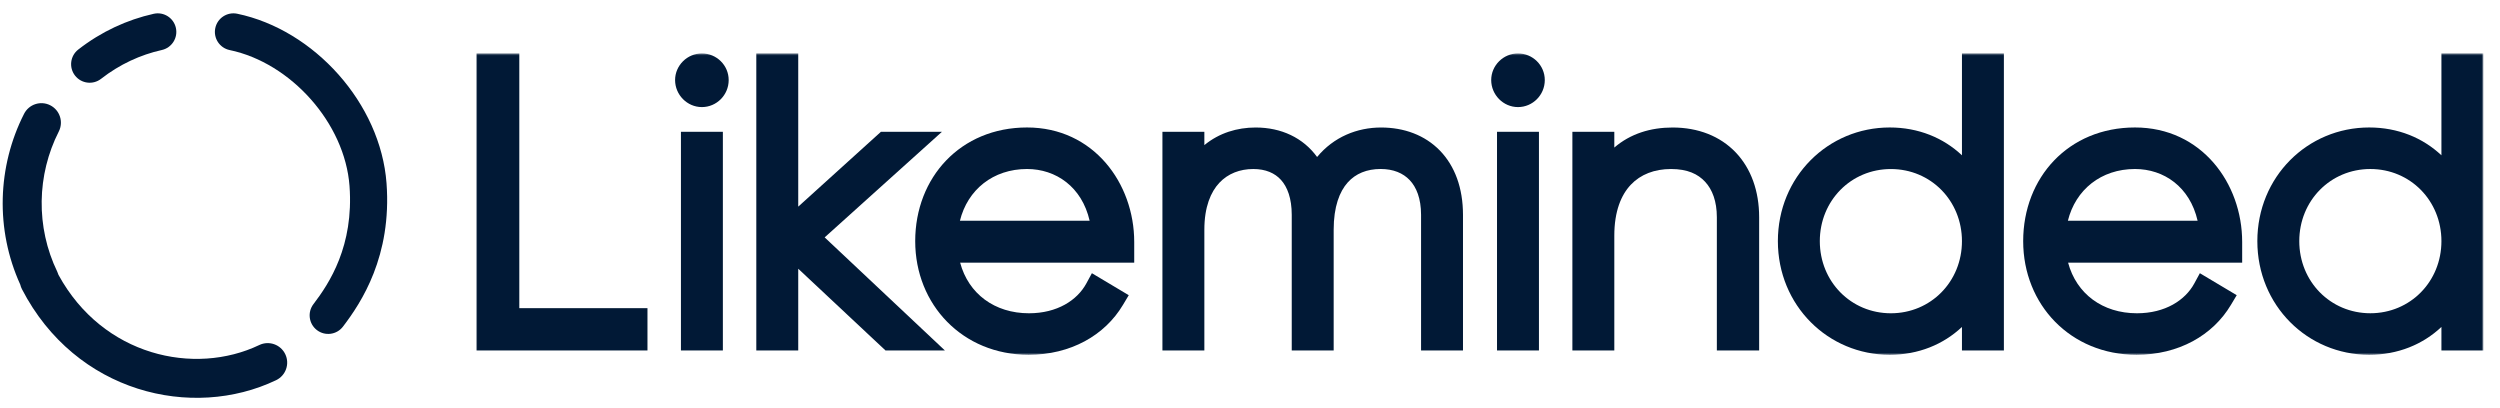 <?xml version="1.0" encoding="UTF-8"?>
<svg xmlns="http://www.w3.org/2000/svg" width="1280" height="209" viewBox="0 0 1280 209" fill="none">
  <mask id="mask0_1309_877" style="mask-type:luminance" maskUnits="userSpaceOnUse" x="0" y="3" width="202" height="203">
    <path d="M201.122 3.929H0V205.071H201.122V3.929Z" fill="white"></path>
  </mask>
  <g mask="url(#mask0_1309_877)">
    <path fill-rule="evenodd" clip-rule="evenodd" d="M29.942 140.728C52.637 182.3 99.539 192.528 132.759 176.652C137.731 174.277 143.686 176.381 146.062 181.353C148.438 186.325 146.334 192.281 141.362 194.658C98.423 215.177 38.738 201.207 11.241 148.055C10.852 147.302 10.567 146.521 10.383 145.731C-2.441 117.561 -1.367 85.204 12.318 58.28C14.815 53.368 20.821 51.41 25.732 53.907C30.644 56.405 32.602 62.411 30.105 67.323C18.845 89.474 18.242 116.225 29.339 139.16C29.587 139.673 29.788 140.197 29.942 140.728Z" fill="#011936"></path>
    <path fill-rule="evenodd" clip-rule="evenodd" d="M90.05 14.26C91.194 19.381 87.971 24.459 82.85 25.603C71.899 28.05 61.27 32.926 51.754 40.35C47.617 43.578 41.647 42.841 38.42 38.704C35.192 34.568 35.929 28.598 40.066 25.37C51.834 16.189 65.049 10.112 78.707 7.06C83.828 5.916 88.906 9.14 90.05 14.26Z" fill="#011936"></path>
    <path fill-rule="evenodd" clip-rule="evenodd" d="M110.224 14.393C111.295 9.257 116.327 5.961 121.464 7.033C160.86 15.248 194.886 52.956 197.906 93.838C200.66 131.133 185.037 154.873 175.589 167.238C172.404 171.407 166.442 172.204 162.273 169.019C158.104 165.833 157.306 159.871 160.492 155.702C168.626 145.057 181.222 125.903 178.957 95.237C176.577 63.001 148.875 32.158 117.585 25.632C112.449 24.561 109.153 19.529 110.224 14.393Z" fill="#011936"></path>
  </g>
  <mask id="mask1_1309_877" style="mask-type:luminance" maskUnits="userSpaceOnUse" x="243" y="27" width="1029" height="155">
    <path d="M1271.48 27.35H243.827V181.65H1271.48V27.35Z" fill="white"></path>
  </mask>
  <g mask="url(#mask1_1309_877)">
    <path d="M331.505 157.781H265.883V27.35H243.827V179.436H331.505V157.781Z" fill="#011936"></path>
    <path d="M348.64 67.481V179.436H370.107V67.481H348.64Z" fill="#011936"></path>
    <path d="M359.365 54.829C366.927 54.829 373.083 48.616 373.083 40.995C373.083 33.374 366.82 27.35 359.365 27.35C351.91 27.35 345.646 33.468 345.646 40.995C345.646 48.522 351.803 54.829 359.365 54.829Z" fill="#011936"></path>
    <path d="M453.372 179.436H483.78L422.227 121.541L482.281 67.468H451.043L408.696 105.801V27.35H387.228V179.436H408.696V137.587L453.372 179.436Z" fill="#011936"></path>
    <path fill-rule="evenodd" clip-rule="evenodd" d="M580.719 123.86C580.719 93.885 559.921 65.266 525.845 65.266C491.77 65.266 468.589 90.893 468.589 123.457C468.589 156.021 492.854 181.649 526.649 181.649C548.143 181.649 565.622 171.734 574.925 156.155L577.923 151.138L559.051 139.88L556.187 145.153C551.569 153.673 541.344 160.395 526.836 160.395C509.235 160.395 495.852 150.4 491.596 134.5H580.719V123.874V123.86ZM525.845 86.532C540.622 86.532 553.925 95.643 557.9 113.032H491.475C495.41 97.132 508.46 86.532 525.845 86.532Z" fill="#011936"></path>
    <path d="M707.119 65.283C694.846 65.283 682.867 70.1 674.354 80.377C667.194 70.529 655.992 65.283 642.889 65.283C633.44 65.283 624.245 68.047 616.63 74.299V67.497H595.162V179.439H616.63V117.637C616.63 105.898 619.922 98.236 624.339 93.554C628.755 88.87 634.858 86.536 641.684 86.536C648.015 86.536 652.726 88.616 655.885 92.131C659.11 95.713 661.372 101.496 661.372 110.017V179.439H682.84V117.637C682.84 105.75 685.865 98.075 690.014 93.433C694.096 88.857 699.878 86.522 706.905 86.522C713.382 86.522 718.375 88.629 721.774 92.225C725.187 95.834 727.583 101.591 727.583 110.003V179.425H749.051V110.017C749.051 96.277 744.889 84.98 737.206 77.077C729.524 69.174 718.897 65.283 707.092 65.283H707.119Z" fill="#011936"></path>
    <path d="M777.213 54.829C784.762 54.829 790.932 48.616 790.932 40.995C790.932 33.374 784.682 27.35 777.213 27.35C769.745 27.35 763.495 33.468 763.495 40.995C763.495 48.522 769.652 54.829 777.213 54.829Z" fill="#011936"></path>
    <path d="M766.471 67.481V179.436H787.939V67.481H766.471Z" fill="#011936"></path>
    <path d="M856.361 65.283C845.038 65.283 834.731 68.49 826.527 75.547V67.483H805.06V179.439H826.527V120.644C826.527 108.205 830.021 99.792 835.013 94.546C839.992 89.3 847.086 86.536 855.557 86.536C864.03 86.536 869.316 89.098 872.995 93.043C876.722 97.028 879.029 103.093 879.029 111.224V179.439H900.685V111.224C900.685 97.874 896.566 86.294 888.659 78.016C880.718 69.71 869.49 65.283 856.347 65.283H856.361Z" fill="#011936"></path>
    <path fill-rule="evenodd" clip-rule="evenodd" d="M1025.99 27.35H1004.52V79.517C995.021 70.581 982.265 65.267 967.532 65.267C935.932 65.267 910.271 90.533 910.271 123.459C910.271 156.385 935.932 181.651 967.532 181.651C982.265 181.651 995.021 176.337 1004.52 167.401V179.436H1025.99V27.35ZM968.133 160.397C947.679 160.397 931.744 144.175 931.744 123.472C931.744 102.769 947.696 86.547 968.133 86.547C988.569 86.547 1004.52 102.769 1004.52 123.472C1004.52 144.175 988.569 160.397 968.133 160.397Z" fill="#011936"></path>
    <path fill-rule="evenodd" clip-rule="evenodd" d="M1147.99 123.86C1147.99 93.885 1127.2 65.266 1093.12 65.266C1059.05 65.266 1035.87 90.893 1035.87 123.457C1035.87 156.021 1060.14 181.649 1093.93 181.649C1115.42 181.649 1132.9 171.734 1142.2 156.155L1145.2 151.138L1126.33 139.88L1123.47 145.153C1118.85 153.673 1108.62 160.395 1094.11 160.395C1076.51 160.395 1063.13 150.4 1058.87 134.5H1147.99V123.874V123.86ZM1093.12 86.532C1107.9 86.532 1121.2 95.643 1125.18 113.032H1058.75C1062.69 97.132 1075.74 86.532 1093.12 86.532Z" fill="#011936"></path>
    <path fill-rule="evenodd" clip-rule="evenodd" d="M1271.48 27.35H1250.01V79.517C1240.51 70.581 1227.75 65.267 1213.02 65.267C1181.42 65.267 1155.76 90.533 1155.76 123.459C1155.76 156.385 1181.42 181.651 1213.02 181.651C1227.75 181.651 1240.51 176.337 1250.01 167.401V179.436H1271.48V27.35ZM1177.23 123.459C1177.23 102.756 1193.19 86.534 1213.62 86.534C1234.06 86.534 1250.01 102.756 1250.01 123.459C1250.01 144.162 1234.06 160.384 1213.62 160.384C1193.19 160.384 1177.23 144.162 1177.23 123.459Z" fill="#011936"></path>
  </g>
</svg>
